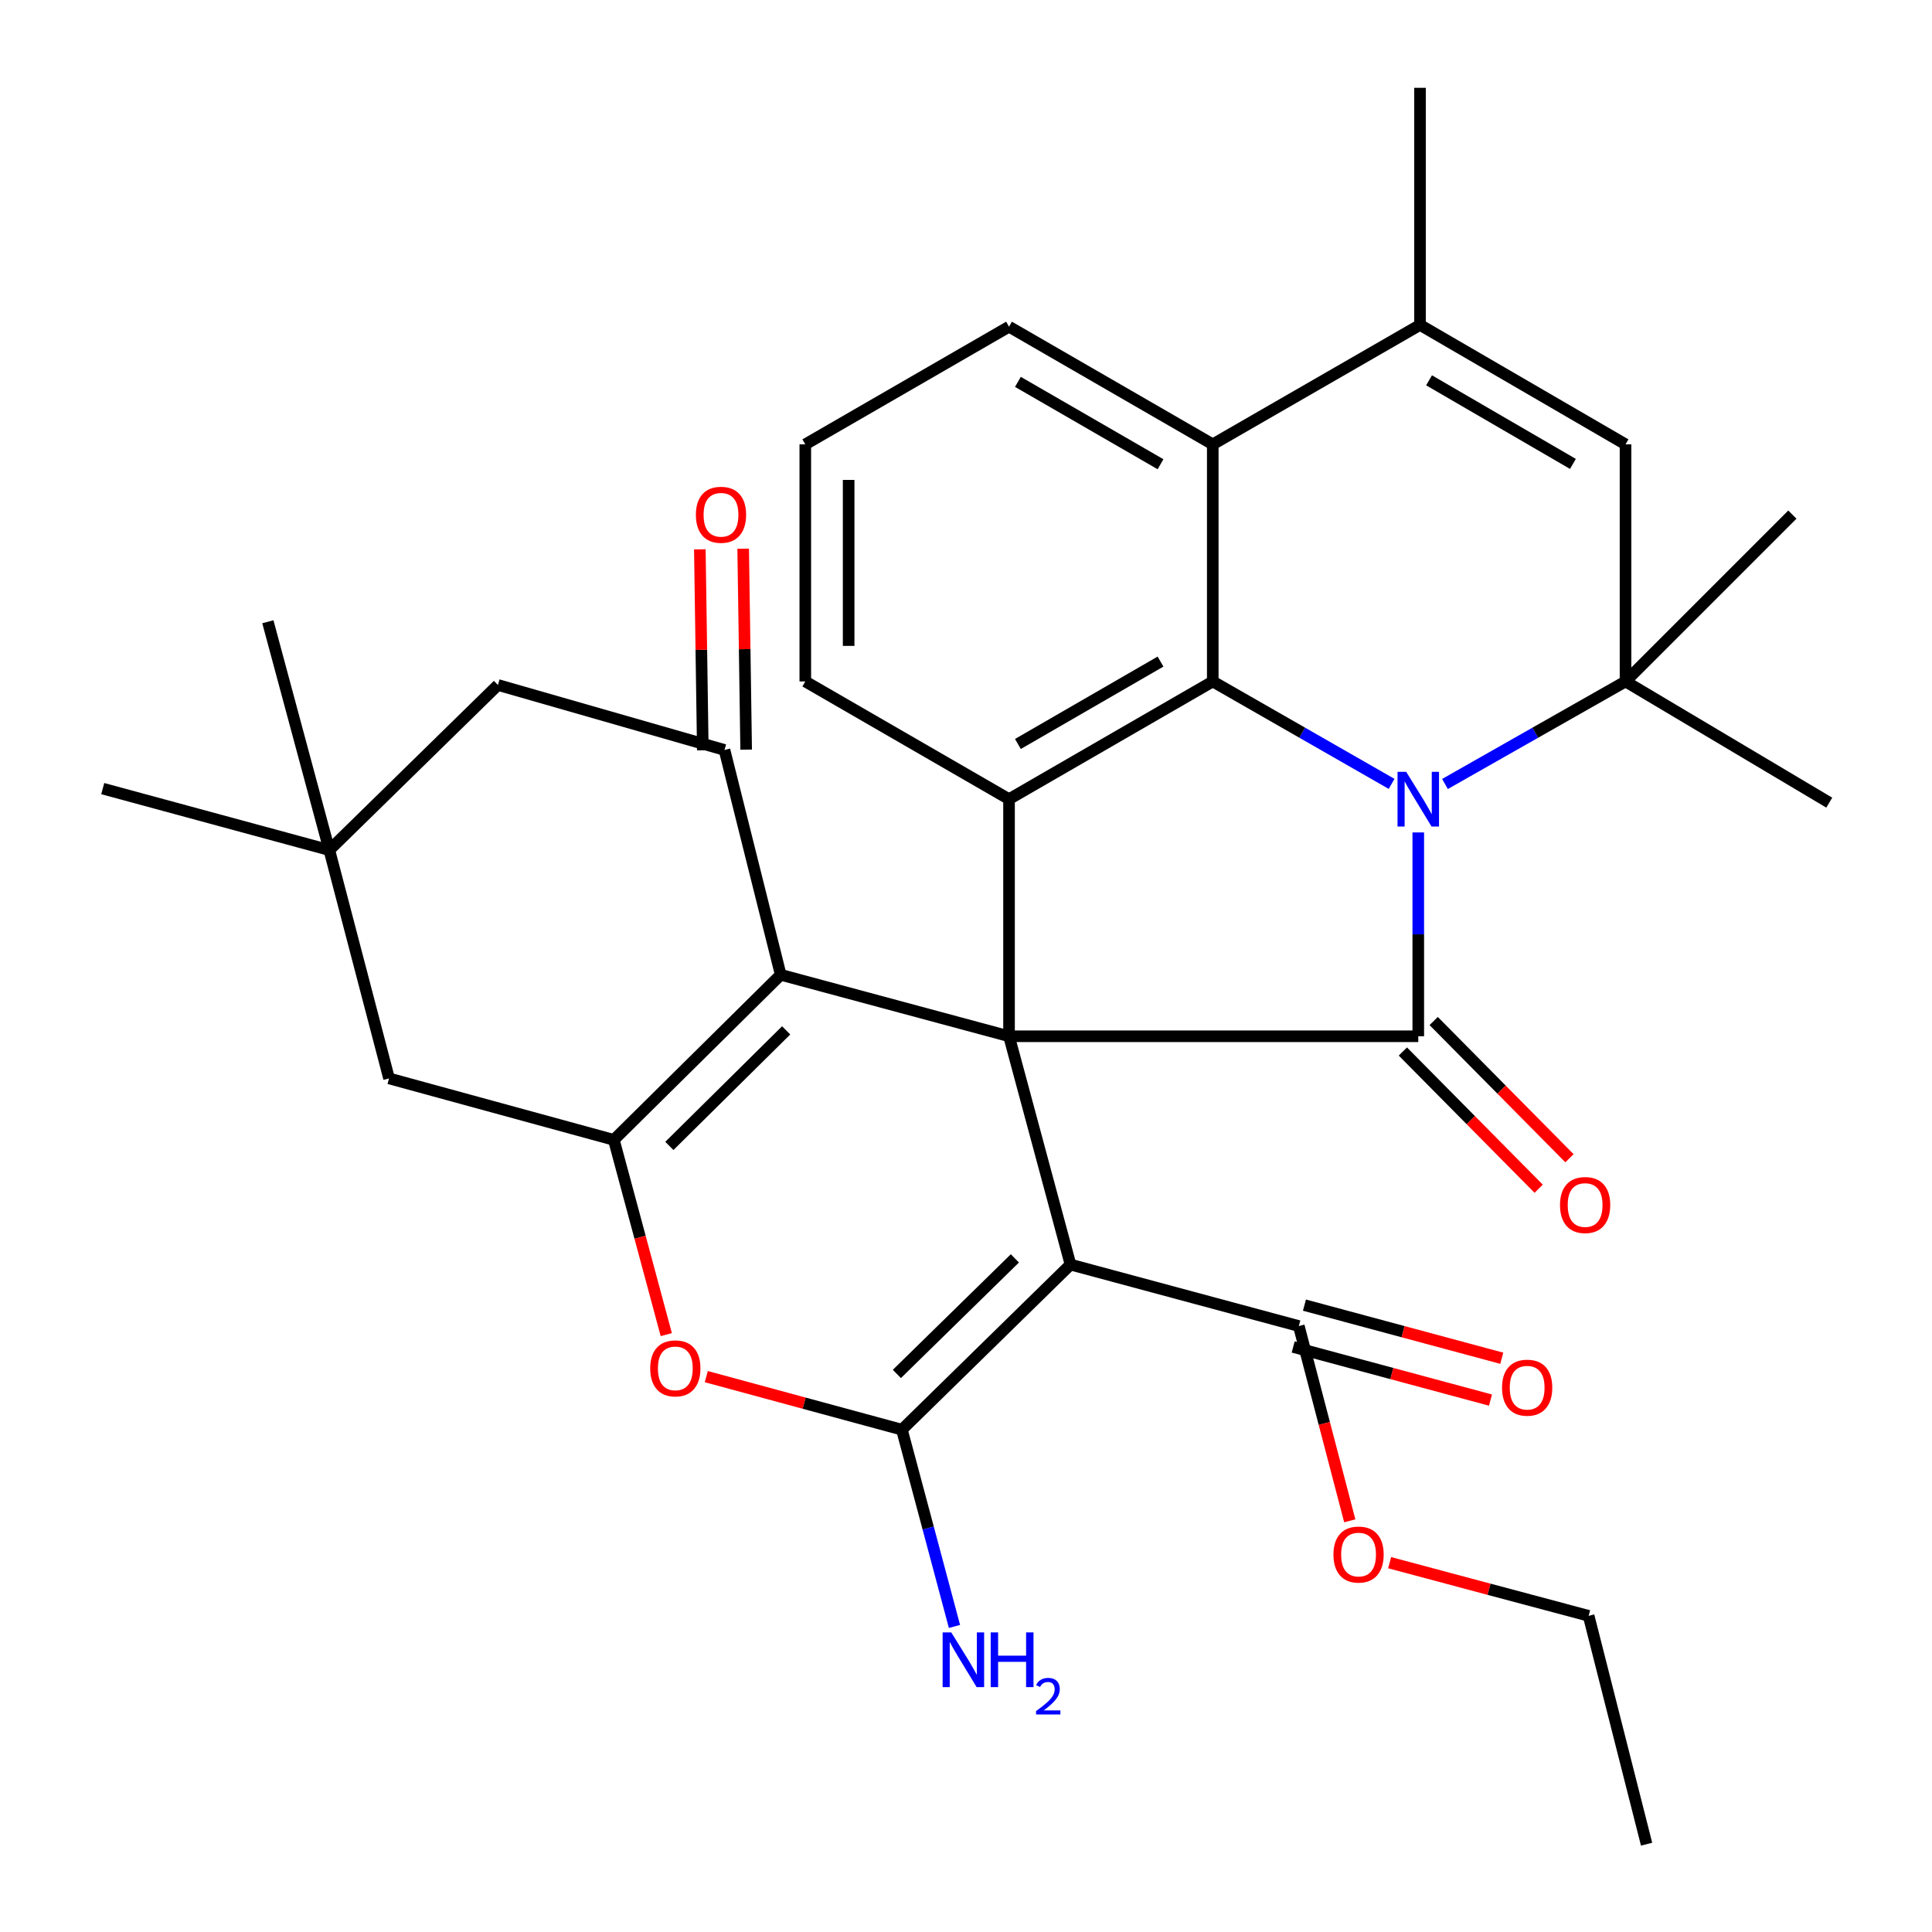 <?xml version='1.0' encoding='iso-8859-1'?>
<svg version='1.1' baseProfile='full'
              xmlns='http://www.w3.org/2000/svg'
                      xmlns:rdkit='http://www.rdkit.org/xml'
                      xmlns:xlink='http://www.w3.org/1999/xlink'
                  xml:space='preserve'
width='1000px' height='1000px' viewBox='0 0 1000 1000'>
<!-- END OF HEADER -->
<rect style='opacity:1.0;fill:#FFFFFF;stroke:none' width='1000' height='1000' x='0' y='0'> </rect>
<path class='bond-0' d='M 522.272,536.368 L 734.096,536.368' style='fill:none;fill-rule:evenodd;stroke:#000000;stroke-width:6px;stroke-linecap:butt;stroke-linejoin:miter;stroke-opacity:1' />
<path class='bond-1' d='M 522.272,536.368 L 554.09,654.544' style='fill:none;fill-rule:evenodd;stroke:#000000;stroke-width:6px;stroke-linecap:butt;stroke-linejoin:miter;stroke-opacity:1' />
<path class='bond-2' d='M 522.272,536.368 L 404.096,504.549' style='fill:none;fill-rule:evenodd;stroke:#000000;stroke-width:6px;stroke-linecap:butt;stroke-linejoin:miter;stroke-opacity:1' />
<path class='bond-3' d='M 522.272,536.368 L 522.272,413.642' style='fill:none;fill-rule:evenodd;stroke:#000000;stroke-width:6px;stroke-linecap:butt;stroke-linejoin:miter;stroke-opacity:1' />
<path class='bond-4' d='M 734.096,430.871 L 734.096,483.619' style='fill:none;fill-rule:evenodd;stroke:#0000FF;stroke-width:6px;stroke-linecap:butt;stroke-linejoin:miter;stroke-opacity:1' />
<path class='bond-4' d='M 734.096,483.619 L 734.096,536.368' style='fill:none;fill-rule:evenodd;stroke:#000000;stroke-width:6px;stroke-linecap:butt;stroke-linejoin:miter;stroke-opacity:1' />
<path class='bond-5' d='M 747.92,405.792 L 794.644,379.257' style='fill:none;fill-rule:evenodd;stroke:#0000FF;stroke-width:6px;stroke-linecap:butt;stroke-linejoin:miter;stroke-opacity:1' />
<path class='bond-5' d='M 794.644,379.257 L 841.367,352.722' style='fill:none;fill-rule:evenodd;stroke:#000000;stroke-width:6px;stroke-linecap:butt;stroke-linejoin:miter;stroke-opacity:1' />
<path class='bond-6' d='M 720.292,405.737 L 674.007,379.229' style='fill:none;fill-rule:evenodd;stroke:#0000FF;stroke-width:6px;stroke-linecap:butt;stroke-linejoin:miter;stroke-opacity:1' />
<path class='bond-6' d='M 674.007,379.229 L 627.723,352.722' style='fill:none;fill-rule:evenodd;stroke:#000000;stroke-width:6px;stroke-linecap:butt;stroke-linejoin:miter;stroke-opacity:1' />
<path class='bond-7' d='M 726.123,544.257 L 761.267,579.772' style='fill:none;fill-rule:evenodd;stroke:#000000;stroke-width:6px;stroke-linecap:butt;stroke-linejoin:miter;stroke-opacity:1' />
<path class='bond-7' d='M 761.267,579.772 L 796.412,615.286' style='fill:none;fill-rule:evenodd;stroke:#FF0000;stroke-width:6px;stroke-linecap:butt;stroke-linejoin:miter;stroke-opacity:1' />
<path class='bond-7' d='M 742.069,528.478 L 777.213,563.992' style='fill:none;fill-rule:evenodd;stroke:#000000;stroke-width:6px;stroke-linecap:butt;stroke-linejoin:miter;stroke-opacity:1' />
<path class='bond-7' d='M 777.213,563.992 L 812.358,599.506' style='fill:none;fill-rule:evenodd;stroke:#FF0000;stroke-width:6px;stroke-linecap:butt;stroke-linejoin:miter;stroke-opacity:1' />
<path class='bond-8' d='M 554.09,654.544 L 466.823,740.004' style='fill:none;fill-rule:evenodd;stroke:#000000;stroke-width:6px;stroke-linecap:butt;stroke-linejoin:miter;stroke-opacity:1' />
<path class='bond-8' d='M 525.304,651.335 L 464.217,711.157' style='fill:none;fill-rule:evenodd;stroke:#000000;stroke-width:6px;stroke-linecap:butt;stroke-linejoin:miter;stroke-opacity:1' />
<path class='bond-9' d='M 554.09,654.544 L 672.266,686.362' style='fill:none;fill-rule:evenodd;stroke:#000000;stroke-width:6px;stroke-linecap:butt;stroke-linejoin:miter;stroke-opacity:1' />
<path class='bond-10' d='M 404.096,504.549 L 317.726,589.997' style='fill:none;fill-rule:evenodd;stroke:#000000;stroke-width:6px;stroke-linecap:butt;stroke-linejoin:miter;stroke-opacity:1' />
<path class='bond-10' d='M 406.918,533.314 L 346.459,593.128' style='fill:none;fill-rule:evenodd;stroke:#000000;stroke-width:6px;stroke-linecap:butt;stroke-linejoin:miter;stroke-opacity:1' />
<path class='bond-11' d='M 404.096,504.549 L 374.994,388.18' style='fill:none;fill-rule:evenodd;stroke:#000000;stroke-width:6px;stroke-linecap:butt;stroke-linejoin:miter;stroke-opacity:1' />
<path class='bond-12' d='M 466.823,740.004 L 480.429,790.926' style='fill:none;fill-rule:evenodd;stroke:#000000;stroke-width:6px;stroke-linecap:butt;stroke-linejoin:miter;stroke-opacity:1' />
<path class='bond-12' d='M 480.429,790.926 L 494.035,841.848' style='fill:none;fill-rule:evenodd;stroke:#0000FF;stroke-width:6px;stroke-linecap:butt;stroke-linejoin:miter;stroke-opacity:1' />
<path class='bond-13' d='M 466.823,740.004 L 416.203,726.27' style='fill:none;fill-rule:evenodd;stroke:#000000;stroke-width:6px;stroke-linecap:butt;stroke-linejoin:miter;stroke-opacity:1' />
<path class='bond-13' d='M 416.203,726.27 L 365.582,712.537' style='fill:none;fill-rule:evenodd;stroke:#FF0000;stroke-width:6px;stroke-linecap:butt;stroke-linejoin:miter;stroke-opacity:1' />
<path class='bond-14' d='M 627.723,352.722 L 522.272,413.642' style='fill:none;fill-rule:evenodd;stroke:#000000;stroke-width:6px;stroke-linecap:butt;stroke-linejoin:miter;stroke-opacity:1' />
<path class='bond-14' d='M 600.683,342.435 L 526.867,385.079' style='fill:none;fill-rule:evenodd;stroke:#000000;stroke-width:6px;stroke-linecap:butt;stroke-linejoin:miter;stroke-opacity:1' />
<path class='bond-15' d='M 627.723,352.722 L 627.723,229.997' style='fill:none;fill-rule:evenodd;stroke:#000000;stroke-width:6px;stroke-linecap:butt;stroke-linejoin:miter;stroke-opacity:1' />
<path class='bond-16' d='M 317.726,589.997 L 331.295,640.401' style='fill:none;fill-rule:evenodd;stroke:#000000;stroke-width:6px;stroke-linecap:butt;stroke-linejoin:miter;stroke-opacity:1' />
<path class='bond-16' d='M 331.295,640.401 L 344.865,690.805' style='fill:none;fill-rule:evenodd;stroke:#FF0000;stroke-width:6px;stroke-linecap:butt;stroke-linejoin:miter;stroke-opacity:1' />
<path class='bond-17' d='M 317.726,589.997 L 201.369,558.178' style='fill:none;fill-rule:evenodd;stroke:#000000;stroke-width:6px;stroke-linecap:butt;stroke-linejoin:miter;stroke-opacity:1' />
<path class='bond-18' d='M 841.367,352.722 L 841.367,229.997' style='fill:none;fill-rule:evenodd;stroke:#000000;stroke-width:6px;stroke-linecap:butt;stroke-linejoin:miter;stroke-opacity:1' />
<path class='bond-19' d='M 841.367,352.722 L 927.725,266.365' style='fill:none;fill-rule:evenodd;stroke:#000000;stroke-width:6px;stroke-linecap:butt;stroke-linejoin:miter;stroke-opacity:1' />
<path class='bond-20' d='M 841.367,352.722 L 946.818,415.45' style='fill:none;fill-rule:evenodd;stroke:#000000;stroke-width:6px;stroke-linecap:butt;stroke-linejoin:miter;stroke-opacity:1' />
<path class='bond-21' d='M 522.272,413.642 L 416.821,352.722' style='fill:none;fill-rule:evenodd;stroke:#000000;stroke-width:6px;stroke-linecap:butt;stroke-linejoin:miter;stroke-opacity:1' />
<path class='bond-22' d='M 374.994,388.18 L 257.728,354.542' style='fill:none;fill-rule:evenodd;stroke:#000000;stroke-width:6px;stroke-linecap:butt;stroke-linejoin:miter;stroke-opacity:1' />
<path class='bond-23' d='M 386.21,388.014 L 385.438,336.009' style='fill:none;fill-rule:evenodd;stroke:#000000;stroke-width:6px;stroke-linecap:butt;stroke-linejoin:miter;stroke-opacity:1' />
<path class='bond-23' d='M 385.438,336.009 L 384.667,284.004' style='fill:none;fill-rule:evenodd;stroke:#FF0000;stroke-width:6px;stroke-linecap:butt;stroke-linejoin:miter;stroke-opacity:1' />
<path class='bond-23' d='M 363.778,388.347 L 363.007,336.342' style='fill:none;fill-rule:evenodd;stroke:#000000;stroke-width:6px;stroke-linecap:butt;stroke-linejoin:miter;stroke-opacity:1' />
<path class='bond-23' d='M 363.007,336.342 L 362.235,284.337' style='fill:none;fill-rule:evenodd;stroke:#FF0000;stroke-width:6px;stroke-linecap:butt;stroke-linejoin:miter;stroke-opacity:1' />
<path class='bond-24' d='M 841.367,229.997 L 734.994,168.18' style='fill:none;fill-rule:evenodd;stroke:#000000;stroke-width:6px;stroke-linecap:butt;stroke-linejoin:miter;stroke-opacity:1' />
<path class='bond-24' d='M 814.139,240.121 L 739.678,196.849' style='fill:none;fill-rule:evenodd;stroke:#000000;stroke-width:6px;stroke-linecap:butt;stroke-linejoin:miter;stroke-opacity:1' />
<path class='bond-25' d='M 734.994,168.18 L 627.723,229.997' style='fill:none;fill-rule:evenodd;stroke:#000000;stroke-width:6px;stroke-linecap:butt;stroke-linejoin:miter;stroke-opacity:1' />
<path class='bond-26' d='M 734.994,168.18 L 734.994,45.455' style='fill:none;fill-rule:evenodd;stroke:#000000;stroke-width:6px;stroke-linecap:butt;stroke-linejoin:miter;stroke-opacity:1' />
<path class='bond-27' d='M 627.723,229.997 L 522.272,169.09' style='fill:none;fill-rule:evenodd;stroke:#000000;stroke-width:6px;stroke-linecap:butt;stroke-linejoin:miter;stroke-opacity:1' />
<path class='bond-27' d='M 600.685,240.287 L 526.869,197.652' style='fill:none;fill-rule:evenodd;stroke:#000000;stroke-width:6px;stroke-linecap:butt;stroke-linejoin:miter;stroke-opacity:1' />
<path class='bond-28' d='M 669.35,697.193 L 720.415,710.941' style='fill:none;fill-rule:evenodd;stroke:#000000;stroke-width:6px;stroke-linecap:butt;stroke-linejoin:miter;stroke-opacity:1' />
<path class='bond-28' d='M 720.415,710.941 L 771.479,724.688' style='fill:none;fill-rule:evenodd;stroke:#FF0000;stroke-width:6px;stroke-linecap:butt;stroke-linejoin:miter;stroke-opacity:1' />
<path class='bond-28' d='M 675.182,675.531 L 726.247,689.278' style='fill:none;fill-rule:evenodd;stroke:#000000;stroke-width:6px;stroke-linecap:butt;stroke-linejoin:miter;stroke-opacity:1' />
<path class='bond-28' d='M 726.247,689.278 L 777.311,703.026' style='fill:none;fill-rule:evenodd;stroke:#FF0000;stroke-width:6px;stroke-linecap:butt;stroke-linejoin:miter;stroke-opacity:1' />
<path class='bond-29' d='M 672.266,686.362 L 685.454,736.769' style='fill:none;fill-rule:evenodd;stroke:#000000;stroke-width:6px;stroke-linecap:butt;stroke-linejoin:miter;stroke-opacity:1' />
<path class='bond-29' d='M 685.454,736.769 L 698.642,787.177' style='fill:none;fill-rule:evenodd;stroke:#FF0000;stroke-width:6px;stroke-linecap:butt;stroke-linejoin:miter;stroke-opacity:1' />
<path class='bond-30' d='M 201.369,558.178 L 170.46,440.002' style='fill:none;fill-rule:evenodd;stroke:#000000;stroke-width:6px;stroke-linecap:butt;stroke-linejoin:miter;stroke-opacity:1' />
<path class='bond-31' d='M 170.46,440.002 L 257.728,354.542' style='fill:none;fill-rule:evenodd;stroke:#000000;stroke-width:6px;stroke-linecap:butt;stroke-linejoin:miter;stroke-opacity:1' />
<path class='bond-32' d='M 170.46,440.002 L 53.182,408.184' style='fill:none;fill-rule:evenodd;stroke:#000000;stroke-width:6px;stroke-linecap:butt;stroke-linejoin:miter;stroke-opacity:1' />
<path class='bond-33' d='M 170.46,440.002 L 138.642,321.814' style='fill:none;fill-rule:evenodd;stroke:#000000;stroke-width:6px;stroke-linecap:butt;stroke-linejoin:miter;stroke-opacity:1' />
<path class='bond-34' d='M 416.821,352.722 L 416.821,229.997' style='fill:none;fill-rule:evenodd;stroke:#000000;stroke-width:6px;stroke-linecap:butt;stroke-linejoin:miter;stroke-opacity:1' />
<path class='bond-34' d='M 439.254,334.314 L 439.254,248.406' style='fill:none;fill-rule:evenodd;stroke:#000000;stroke-width:6px;stroke-linecap:butt;stroke-linejoin:miter;stroke-opacity:1' />
<path class='bond-35' d='M 719.269,808.846 L 770.771,822.601' style='fill:none;fill-rule:evenodd;stroke:#FF0000;stroke-width:6px;stroke-linecap:butt;stroke-linejoin:miter;stroke-opacity:1' />
<path class='bond-35' d='M 770.771,822.601 L 822.273,836.357' style='fill:none;fill-rule:evenodd;stroke:#000000;stroke-width:6px;stroke-linecap:butt;stroke-linejoin:miter;stroke-opacity:1' />
<path class='bond-36' d='M 522.272,169.09 L 416.821,229.997' style='fill:none;fill-rule:evenodd;stroke:#000000;stroke-width:6px;stroke-linecap:butt;stroke-linejoin:miter;stroke-opacity:1' />
<path class='bond-37' d='M 822.273,836.357 L 852.272,954.545' style='fill:none;fill-rule:evenodd;stroke:#000000;stroke-width:6px;stroke-linecap:butt;stroke-linejoin:miter;stroke-opacity:1' />
<path  class='atom-1' d='M 727.836 399.482
L 737.116 414.482
Q 738.036 415.962, 739.516 418.642
Q 740.996 421.322, 741.076 421.482
L 741.076 399.482
L 744.836 399.482
L 744.836 427.802
L 740.956 427.802
L 730.996 411.402
Q 729.836 409.482, 728.596 407.282
Q 727.396 405.082, 727.036 404.402
L 727.036 427.802
L 723.356 427.802
L 723.356 399.482
L 727.836 399.482
' fill='#0000FF'/>
<path  class='atom-10' d='M 336.544 708.265
Q 336.544 701.465, 339.904 697.665
Q 343.264 693.865, 349.544 693.865
Q 355.824 693.865, 359.184 697.665
Q 362.544 701.465, 362.544 708.265
Q 362.544 715.145, 359.144 719.065
Q 355.744 722.945, 349.544 722.945
Q 343.304 722.945, 339.904 719.065
Q 336.544 715.185, 336.544 708.265
M 349.544 719.745
Q 353.864 719.745, 356.184 716.865
Q 358.544 713.945, 358.544 708.265
Q 358.544 702.705, 356.184 699.905
Q 353.864 697.065, 349.544 697.065
Q 345.224 697.065, 342.864 699.865
Q 340.544 702.665, 340.544 708.265
Q 340.544 713.985, 342.864 716.865
Q 345.224 719.745, 349.544 719.745
' fill='#FF0000'/>
<path  class='atom-19' d='M 807.454 623.715
Q 807.454 616.915, 810.814 613.115
Q 814.174 609.315, 820.454 609.315
Q 826.734 609.315, 830.094 613.115
Q 833.454 616.915, 833.454 623.715
Q 833.454 630.595, 830.054 634.515
Q 826.654 638.395, 820.454 638.395
Q 814.214 638.395, 810.814 634.515
Q 807.454 630.635, 807.454 623.715
M 820.454 635.195
Q 824.774 635.195, 827.094 632.315
Q 829.454 629.395, 829.454 623.715
Q 829.454 618.155, 827.094 615.355
Q 824.774 612.515, 820.454 612.515
Q 816.134 612.515, 813.774 615.315
Q 811.454 618.115, 811.454 623.715
Q 811.454 629.435, 813.774 632.315
Q 816.134 635.195, 820.454 635.195
' fill='#FF0000'/>
<path  class='atom-20' d='M 360.187 266.445
Q 360.187 259.645, 363.547 255.845
Q 366.907 252.045, 373.187 252.045
Q 379.467 252.045, 382.827 255.845
Q 386.187 259.645, 386.187 266.445
Q 386.187 273.325, 382.787 277.245
Q 379.387 281.125, 373.187 281.125
Q 366.947 281.125, 363.547 277.245
Q 360.187 273.365, 360.187 266.445
M 373.187 277.925
Q 377.507 277.925, 379.827 275.045
Q 382.187 272.125, 382.187 266.445
Q 382.187 260.885, 379.827 258.085
Q 377.507 255.245, 373.187 255.245
Q 368.867 255.245, 366.507 258.045
Q 364.187 260.845, 364.187 266.445
Q 364.187 272.165, 366.507 275.045
Q 368.867 277.925, 373.187 277.925
' fill='#FF0000'/>
<path  class='atom-21' d='M 492.382 844.93
L 501.662 859.93
Q 502.582 861.41, 504.062 864.09
Q 505.542 866.77, 505.622 866.93
L 505.622 844.93
L 509.382 844.93
L 509.382 873.25
L 505.502 873.25
L 495.542 856.85
Q 494.382 854.93, 493.142 852.73
Q 491.942 850.53, 491.582 849.85
L 491.582 873.25
L 487.902 873.25
L 487.902 844.93
L 492.382 844.93
' fill='#0000FF'/>
<path  class='atom-21' d='M 512.782 844.93
L 516.622 844.93
L 516.622 856.97
L 531.102 856.97
L 531.102 844.93
L 534.942 844.93
L 534.942 873.25
L 531.102 873.25
L 531.102 860.17
L 516.622 860.17
L 516.622 873.25
L 512.782 873.25
L 512.782 844.93
' fill='#0000FF'/>
<path  class='atom-21' d='M 536.314 872.256
Q 537.001 870.487, 538.638 869.511
Q 540.274 868.507, 542.545 868.507
Q 545.37 868.507, 546.954 870.039
Q 548.538 871.57, 548.538 874.289
Q 548.538 877.061, 546.478 879.648
Q 544.446 882.235, 540.222 885.298
L 548.854 885.298
L 548.854 887.41
L 536.262 887.41
L 536.262 885.641
Q 539.746 883.159, 541.806 881.311
Q 543.891 879.463, 544.894 877.8
Q 545.898 876.137, 545.898 874.421
Q 545.898 872.626, 545 871.623
Q 544.102 870.619, 542.545 870.619
Q 541.04 870.619, 540.037 871.227
Q 539.034 871.834, 538.321 873.18
L 536.314 872.256
' fill='#0000FF'/>
<path  class='atom-22' d='M 777.455 718.261
Q 777.455 711.461, 780.815 707.661
Q 784.175 703.861, 790.455 703.861
Q 796.735 703.861, 800.095 707.661
Q 803.455 711.461, 803.455 718.261
Q 803.455 725.141, 800.055 729.061
Q 796.655 732.941, 790.455 732.941
Q 784.215 732.941, 780.815 729.061
Q 777.455 725.181, 777.455 718.261
M 790.455 729.741
Q 794.775 729.741, 797.095 726.861
Q 799.455 723.941, 799.455 718.261
Q 799.455 712.701, 797.095 709.901
Q 794.775 707.061, 790.455 707.061
Q 786.135 707.061, 783.775 709.861
Q 781.455 712.661, 781.455 718.261
Q 781.455 723.981, 783.775 726.861
Q 786.135 729.741, 790.455 729.741
' fill='#FF0000'/>
<path  class='atom-24' d='M 690.188 804.631
Q 690.188 797.831, 693.548 794.031
Q 696.908 790.231, 703.188 790.231
Q 709.468 790.231, 712.828 794.031
Q 716.188 797.831, 716.188 804.631
Q 716.188 811.511, 712.788 815.431
Q 709.388 819.311, 703.188 819.311
Q 696.948 819.311, 693.548 815.431
Q 690.188 811.551, 690.188 804.631
M 703.188 816.111
Q 707.508 816.111, 709.828 813.231
Q 712.188 810.311, 712.188 804.631
Q 712.188 799.071, 709.828 796.271
Q 707.508 793.431, 703.188 793.431
Q 698.868 793.431, 696.508 796.231
Q 694.188 799.031, 694.188 804.631
Q 694.188 810.351, 696.508 813.231
Q 698.868 816.111, 703.188 816.111
' fill='#FF0000'/>
</svg>
